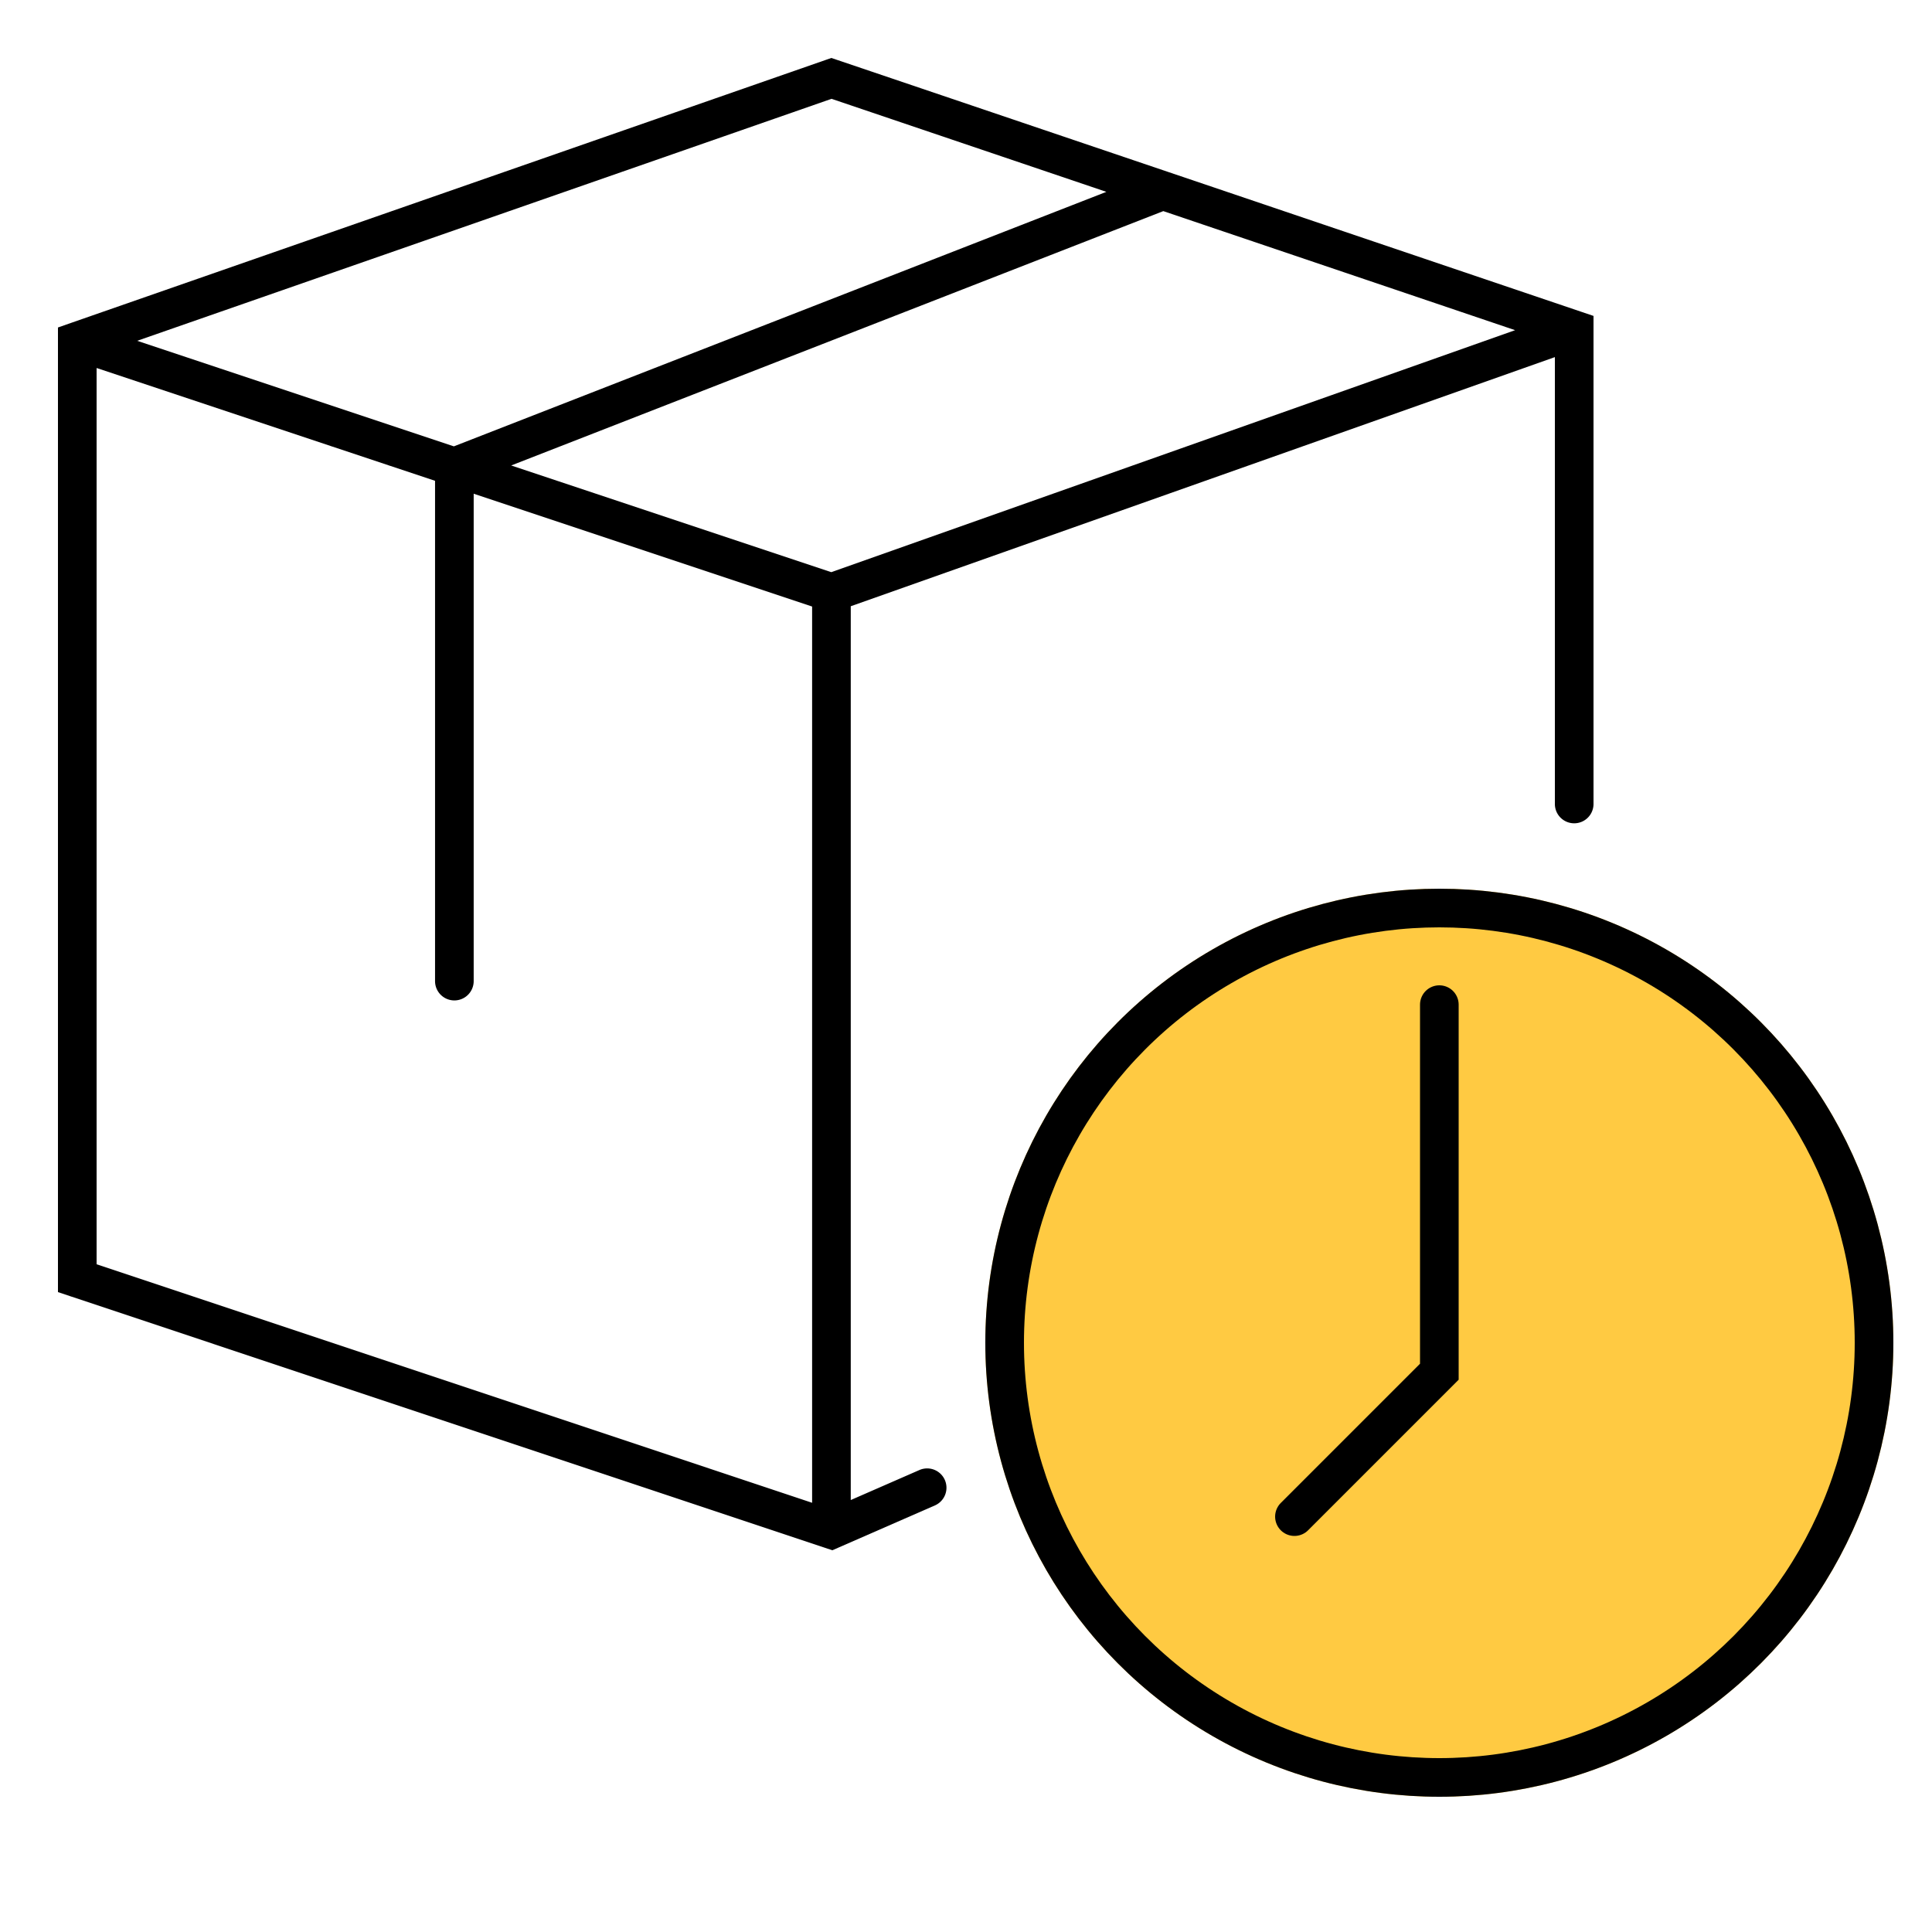 <svg xmlns="http://www.w3.org/2000/svg" width="100" height="100" fill="none"><path fill="#000" fill-rule="evenodd" d="m43.03 3 .326.11 17.152 5.805L81.8 16.122l.68.23v25.262a1 1 0 1 1-2 0v-23.13L44.035 31.379v46.263l3.564-1.558a1 1 0 0 1 .802 1.832l-4.965 2.171-.352.154-.365-.121L3.684 67.108 3 66.88V16.951l.67-.235L42.707 3.113 43.031 3Zm-.995 74.784v-46.39l-17.517-5.84v25.228a1 1 0 1 1-2 0V24.887L5 19.048v46.39l37.035 12.346ZM7.1 17.64l16.392 5.463L57.265 9.93 43.04 5.115 7.1 17.64Zm53.113-6.713L26.459 24.093l16.567 5.522L78.422 17.09l-18.21-6.163Z" clip-rule="evenodd"/><circle cx="74.5" cy="69.5" r="23.5" fill="#FFCA42"/><circle cx="74.5" cy="69.5" r="22.5" stroke="#000" stroke-width="2"/><path stroke="#000" stroke-linecap="round" stroke-width="2" d="M74.5 52v19L67 78.5"/></svg>